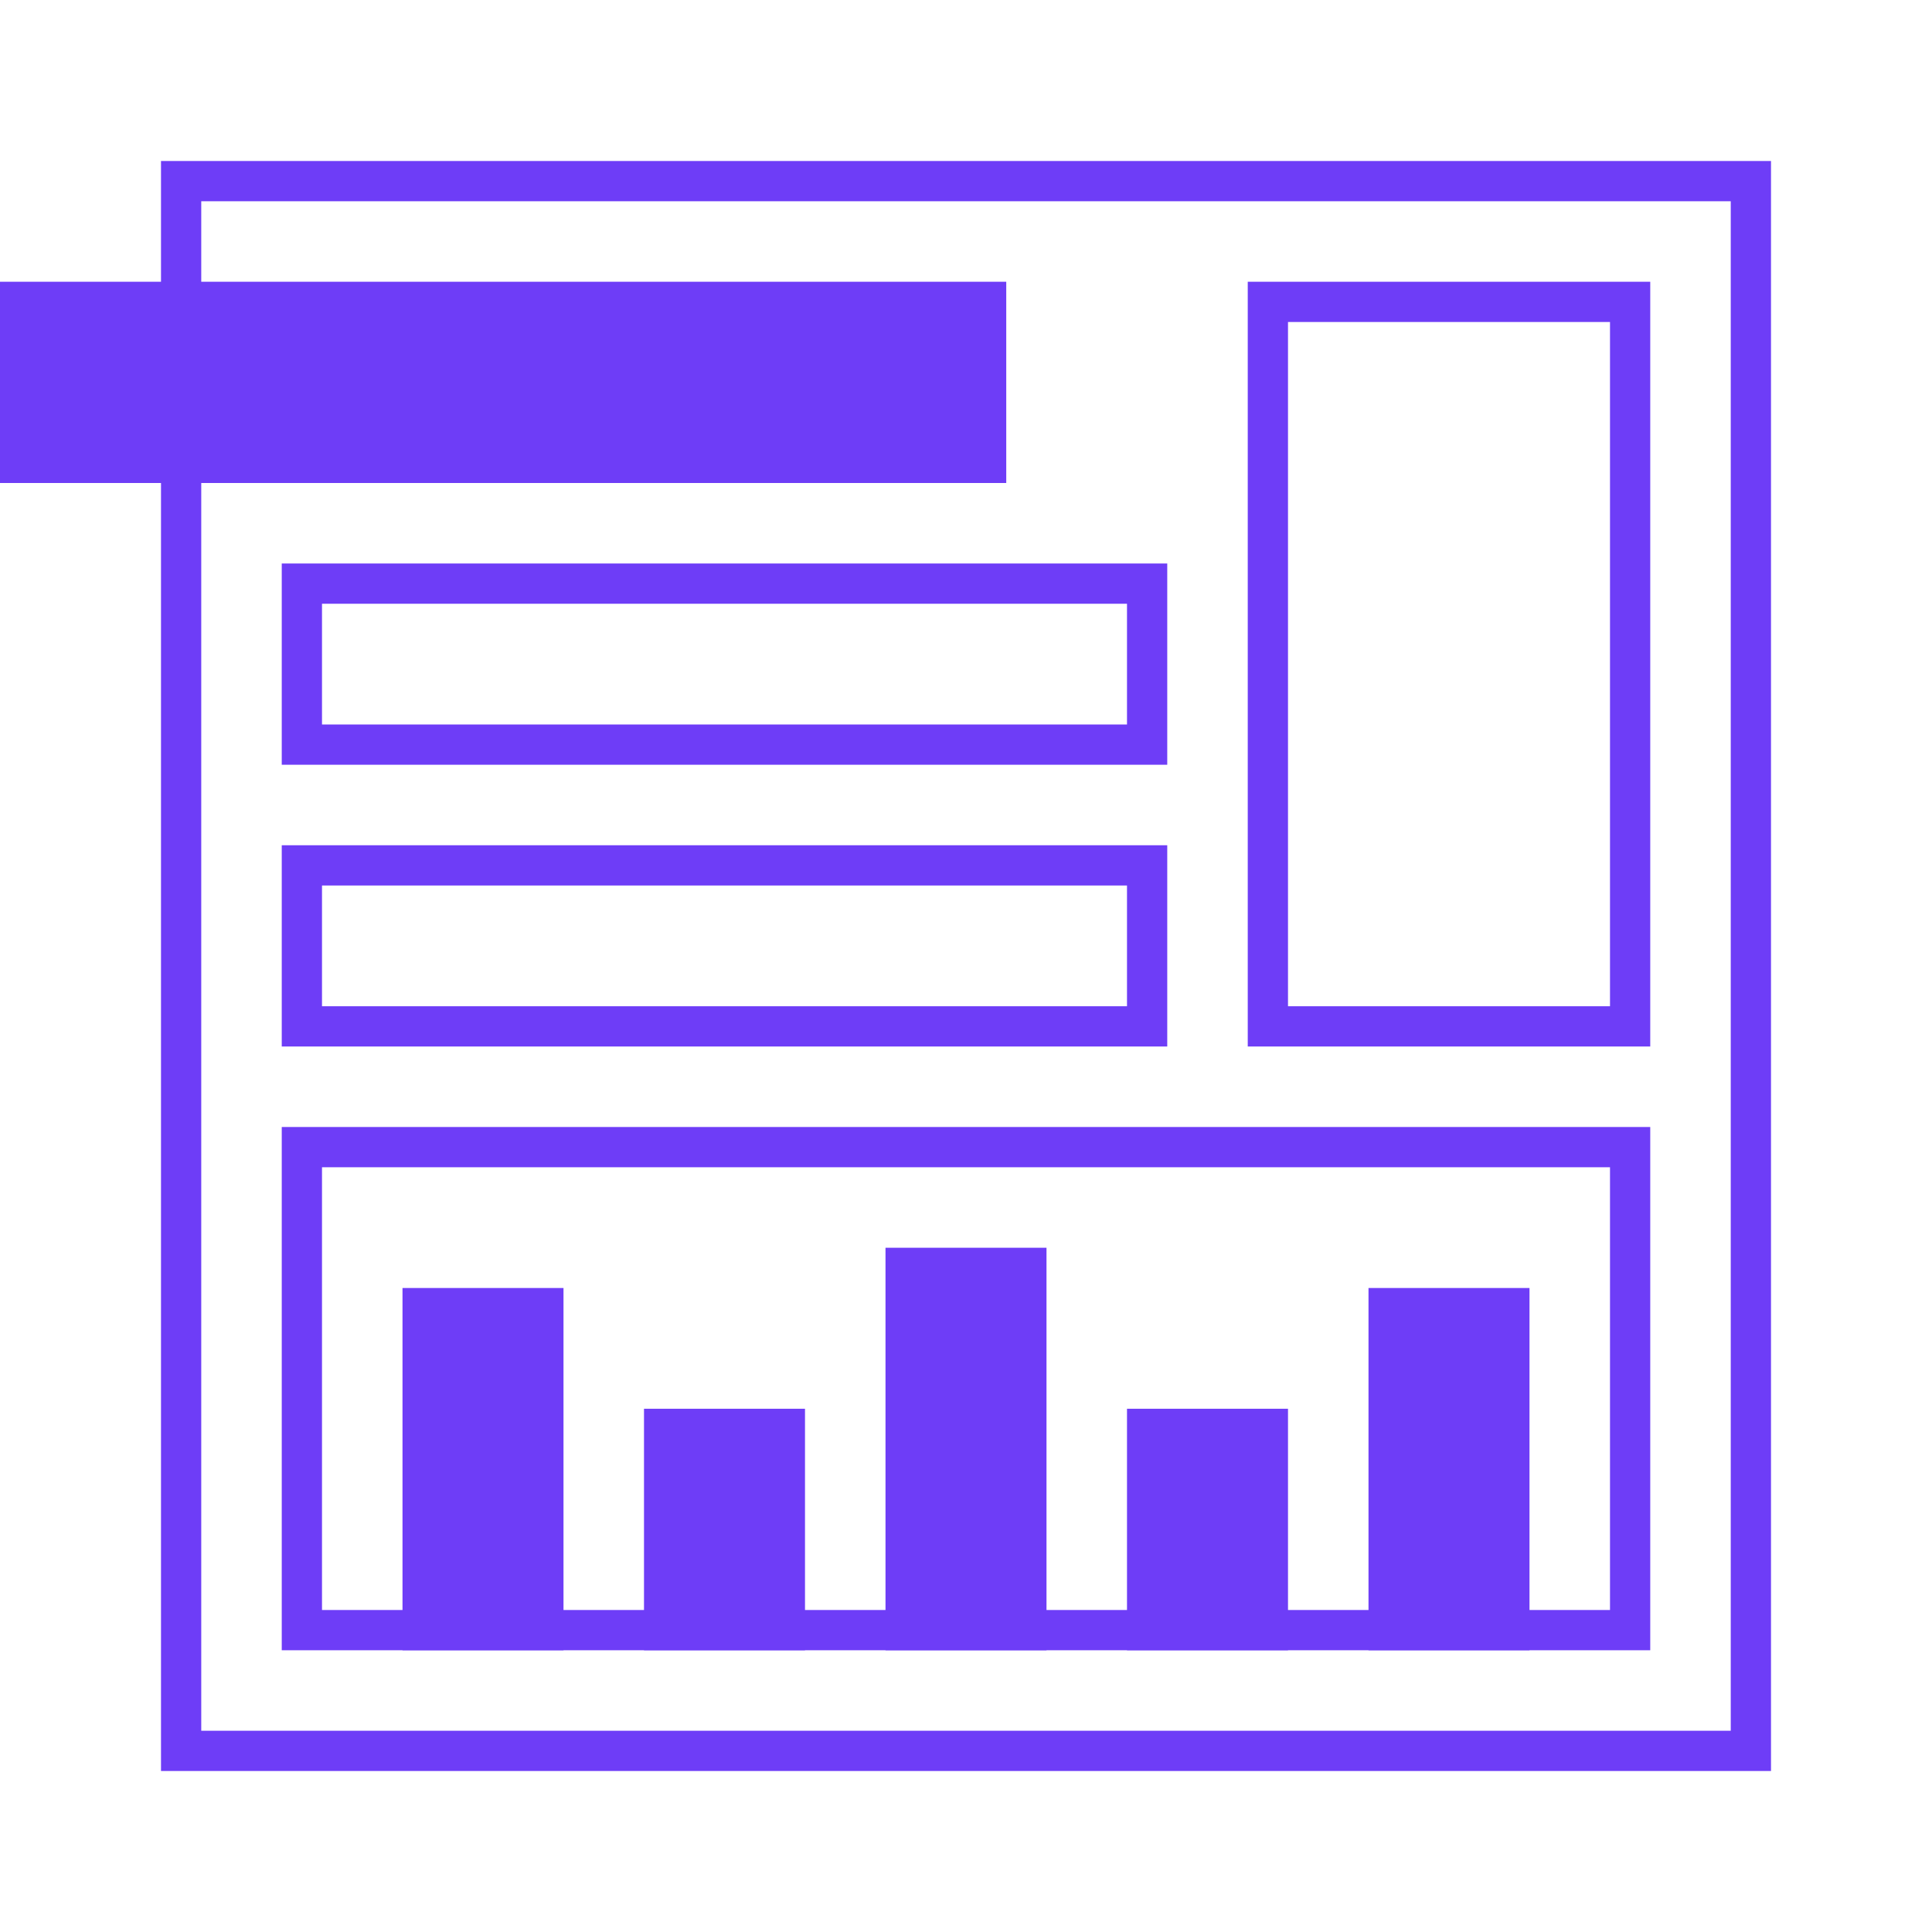 <?xml version="1.0" encoding="UTF-8"?> <svg xmlns="http://www.w3.org/2000/svg" width="48" height="48" viewBox="0 0 48 48" fill="none"><rect x="4.5" y="4.5" width="39" height="39" stroke="#6E3DF7"></rect><rect x="31.5" y="7.5" width="9" height="18" stroke="#6E3DF7"></rect><rect y="7" width="25" height="5" fill="#6E3DF7"></rect><rect x="7.5" y="14.5" width="21" height="4" stroke="#6E3DF7"></rect><rect x="7.5" y="21.5" width="21" height="4" stroke="#6E3DF7"></rect><rect x="7.5" y="28.5" width="33" height="12" stroke="#6E3DF7"></rect><rect x="10" y="32" width="4" height="9" fill="#6E3DF7"></rect><rect x="16" y="35" width="4" height="6" fill="#6E3DF7"></rect><rect x="22" y="31" width="4" height="10" fill="#6E3DF7"></rect><rect x="28" y="35" width="4" height="6" fill="#6E3DF7"></rect><rect x="34" y="32" width="4" height="9" fill="#6E3DF7"></rect></svg> 